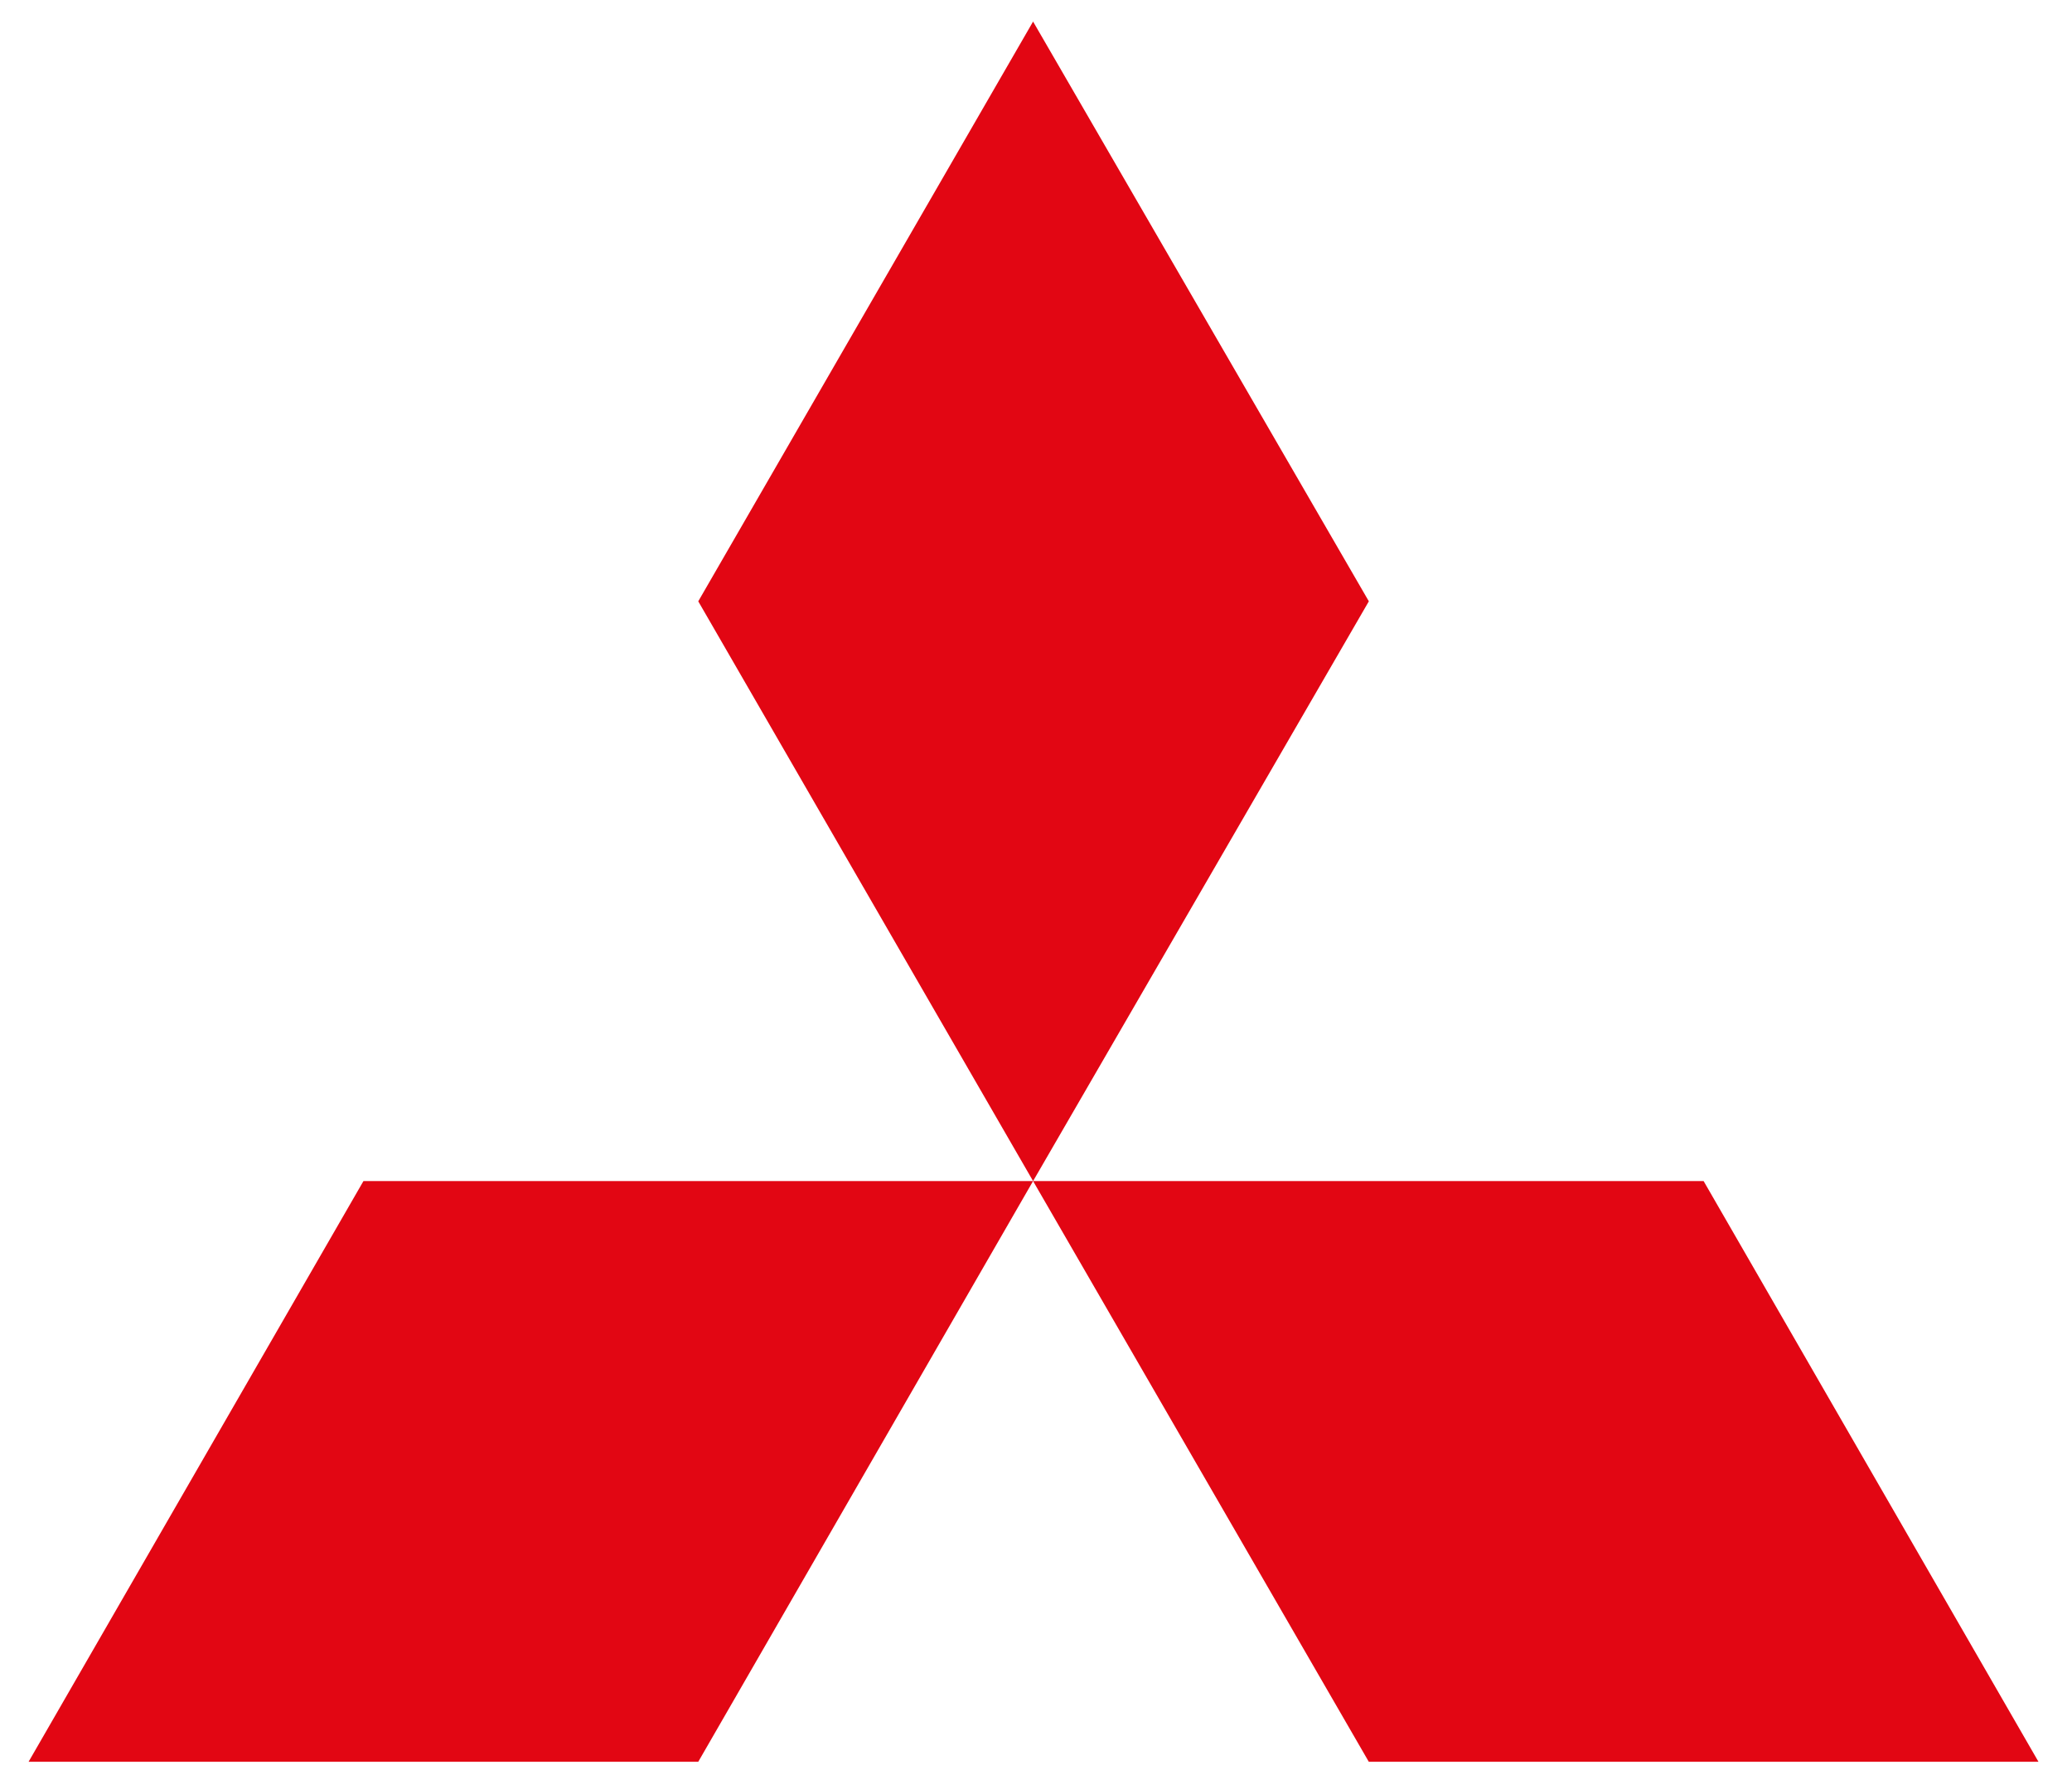 <svg width="44" height="38" viewBox="0 0 44 38" fill="none" xmlns="http://www.w3.org/2000/svg">
<path d="M14.828 12.772L21.938 25.086L29.068 12.772L21.938 0.458L14.828 12.772Z" fill="#E20613"/>
<path d="M36.177 25.086H21.938L29.067 37.42H43.288L36.177 25.086Z" fill="#E20613"/>
<path d="M7.718 25.086H21.938L14.828 37.42H0.607L7.718 25.086Z" fill="#E20613"/>
</svg>
